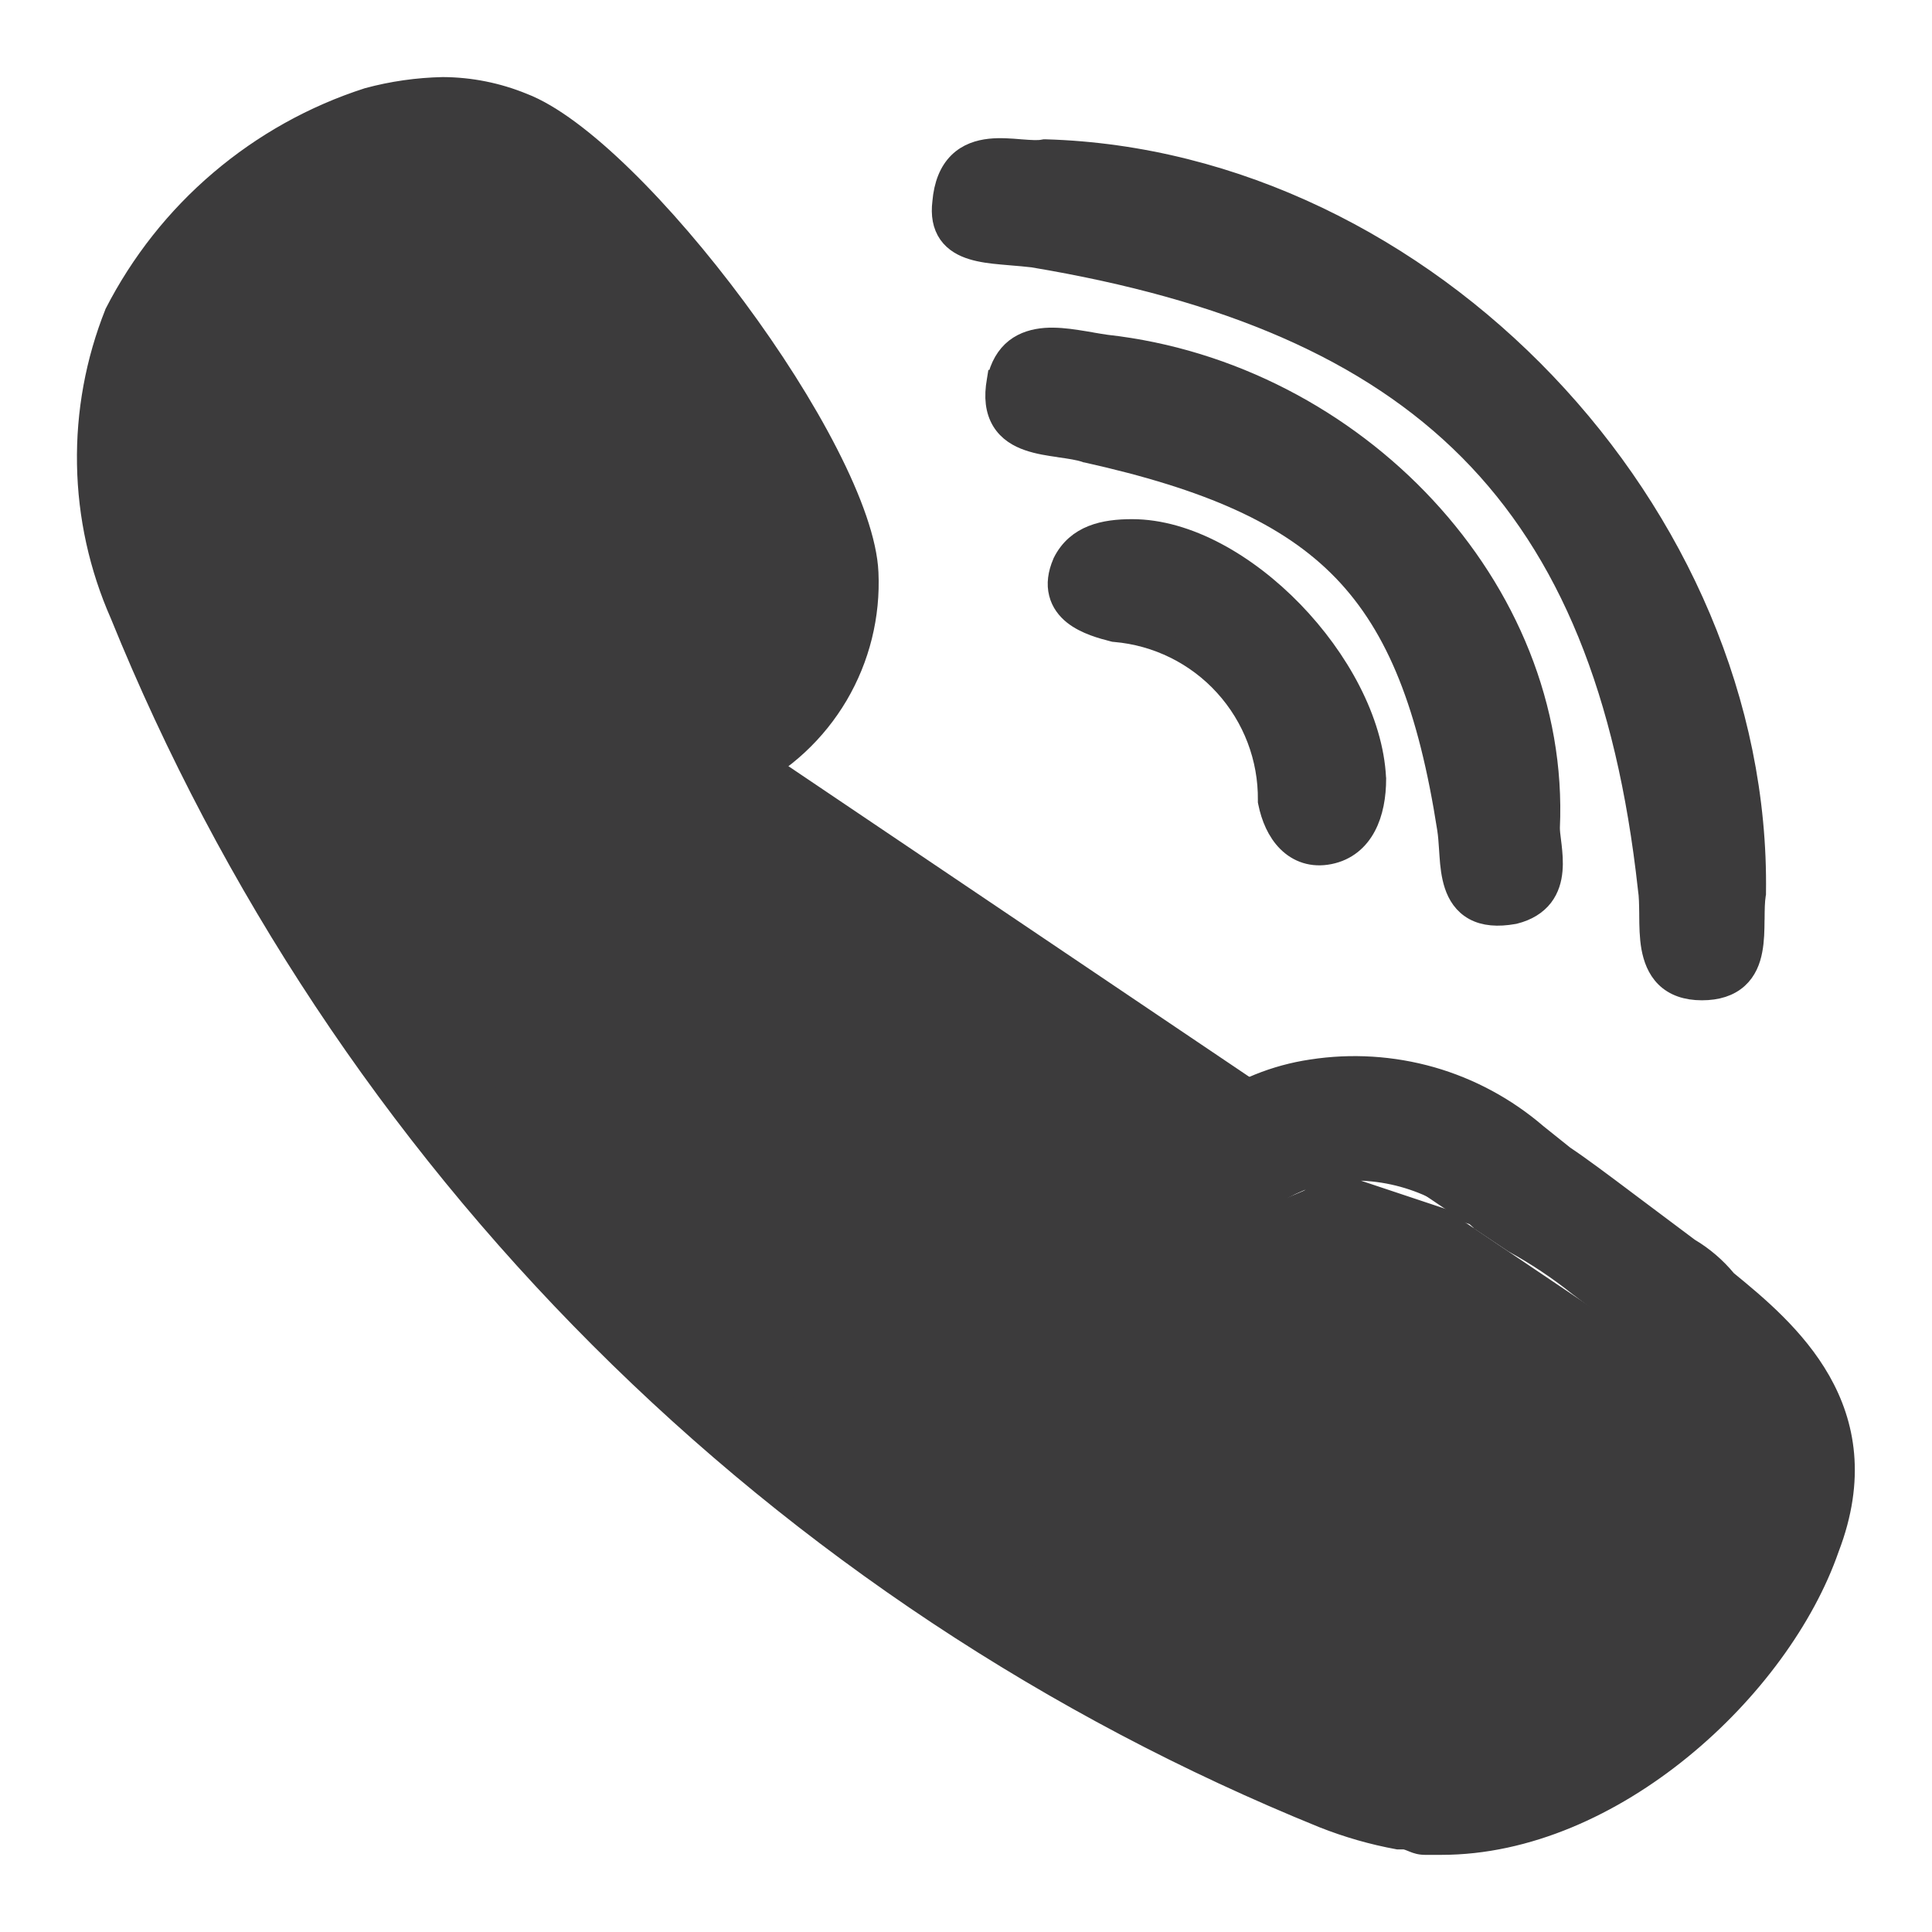 <?xml version="1.0" encoding="UTF-8"?> <svg xmlns="http://www.w3.org/2000/svg" width="28" height="28" viewBox="0 0 28 28" fill="none"><path d="M12.681 8.294C12.661 7.831 12.435 7.208 12.088 6.53C11.74 5.849 11.267 5.107 10.744 4.402C10.222 3.698 9.65 3.029 9.104 2.497C8.561 1.967 8.039 1.568 7.616 1.406C7.235 1.25 6.829 1.169 6.418 1.167L6.417 1.167C6.04 1.175 5.667 1.228 5.304 1.326L5.304 1.326L5.301 1.327C4.502 1.584 3.762 1.997 3.123 2.541C2.483 3.085 1.958 3.75 1.575 4.498L1.575 4.498L1.574 4.502C1.291 5.211 1.152 5.969 1.166 6.732C1.179 7.495 1.345 8.247 1.653 8.945C3.25 12.882 5.62 16.458 8.624 19.462C11.628 22.467 15.204 24.838 19.14 26.435L19.14 26.435C19.499 26.577 19.871 26.684 20.251 26.753L20.251 26.753H20.26H20.338C20.35 26.753 20.363 26.756 20.382 26.763C20.395 26.767 20.407 26.772 20.421 26.778C20.429 26.782 20.438 26.785 20.448 26.789C20.5 26.81 20.565 26.832 20.653 26.832H20.889C22.162 26.832 23.412 26.255 24.43 25.424C25.449 24.594 26.241 23.505 26.599 22.473C26.997 21.436 26.838 20.614 26.468 19.963C26.1 19.316 25.524 18.84 25.093 18.487C24.936 18.297 24.747 18.135 24.535 18.009L23.593 17.303L23.592 17.302C23.279 17.067 22.965 16.831 22.728 16.673L22.337 16.36C21.882 15.969 21.348 15.68 20.771 15.515C20.193 15.351 19.587 15.313 18.994 15.405C18.453 15.485 17.938 15.693 17.494 16.012C17.049 16.332 16.688 16.753 16.44 17.241L16.431 17.26L16.437 17.28L16.494 17.45H16.17V17.45L16.167 17.45C15.982 17.462 15.799 17.41 15.649 17.302L15.649 17.301L15.639 17.297C13.478 16.386 11.725 14.716 10.71 12.601L10.709 12.601C10.552 12.286 10.48 12.062 10.498 11.88C10.516 11.706 10.619 11.56 10.847 11.408C11.422 11.123 11.901 10.678 12.227 10.126C12.553 9.572 12.711 8.936 12.681 8.294ZM12.681 8.294C12.681 8.294 12.681 8.294 12.681 8.294L12.631 8.296L12.681 8.294C12.681 8.294 12.681 8.294 12.681 8.294ZM17.743 18.129C17.48 18.575 17.052 18.899 16.551 19.031C16.051 19.164 15.518 19.094 15.069 18.837M17.743 18.129L10.114 10.106L10.036 10.184M17.743 18.129C17.909 17.842 18.136 17.595 18.408 17.404C18.679 17.214 18.989 17.086 19.316 17.028M17.743 18.129L19.316 17.028M15.069 18.837C12.515 17.814 10.457 15.84 9.328 13.331M15.069 18.837L15.044 18.881C15.045 18.881 15.046 18.882 15.047 18.882M15.069 18.837L15.05 18.884C15.049 18.883 15.048 18.883 15.047 18.882M9.328 13.331C9.166 13.078 9.056 12.796 9.004 12.501C8.951 12.205 8.959 11.902 9.024 11.61C9.09 11.317 9.214 11.04 9.387 10.796C9.561 10.551 9.781 10.343 10.036 10.184M9.328 13.331L9.282 13.351C9.283 13.352 9.283 13.354 9.284 13.355M9.328 13.331L9.286 13.358C9.285 13.357 9.284 13.356 9.284 13.355M10.036 10.184L10.009 10.142C10.007 10.143 10.006 10.144 10.004 10.145M10.036 10.184L10 10.149L10.004 10.145M10.004 10.145L10.079 10.07L10.084 10.065L10.091 10.061C10.401 9.904 10.659 9.663 10.835 9.364C11.011 9.066 11.098 8.724 11.087 8.377C11.077 8.228 11.025 8.036 10.937 7.812C10.849 7.588 10.725 7.334 10.575 7.063C10.276 6.521 9.872 5.911 9.435 5.327C8.999 4.744 8.531 4.187 8.104 3.753C7.89 3.536 7.687 3.35 7.505 3.206C7.321 3.062 7.16 2.962 7.03 2.916L7.03 2.916C6.609 2.762 6.148 2.762 5.727 2.916L5.723 2.917L5.723 2.917C5.118 3.085 4.555 3.38 4.072 3.782C3.59 4.184 3.199 4.684 2.924 5.249C2.725 5.758 2.629 6.301 2.643 6.848C2.656 7.395 2.778 7.934 3.003 8.433L3.003 8.435L3.003 8.435C4.529 12.189 6.786 15.601 9.644 18.473C12.501 21.345 15.902 23.618 19.646 25.161C19.803 25.2 19.94 25.24 20.077 25.279L20.077 25.279C20.213 25.318 20.348 25.356 20.503 25.395C20.551 25.397 20.597 25.42 20.632 25.437L20.636 25.439C20.678 25.46 20.707 25.473 20.732 25.473H20.889C21.738 25.473 22.651 25.029 23.423 24.384C24.194 23.739 24.817 22.901 25.089 22.125C25.282 21.544 25.261 21.125 25.1 20.765C24.938 20.403 24.632 20.094 24.239 19.741M10.004 10.145C9.746 10.307 9.523 10.518 9.346 10.767C9.169 11.017 9.043 11.3 8.976 11.599C8.908 11.898 8.901 12.207 8.954 12.509C9.007 12.81 9.119 13.097 9.284 13.355M9.284 13.355C10.418 15.873 12.484 17.854 15.047 18.882M15.047 18.882C15.507 19.144 16.052 19.215 16.564 19.08C17.077 18.944 17.516 18.612 17.786 18.155L17.786 18.154C17.949 17.873 18.171 17.631 18.436 17.445C18.702 17.259 19.005 17.134 19.323 17.077M19.323 17.077C19.7 17.033 20.082 17.072 20.441 17.192C20.801 17.312 21.131 17.51 21.405 17.772L21.405 17.773L21.412 17.777L21.884 18.092L21.884 18.092L21.887 18.094C22.217 18.275 22.53 18.484 22.824 18.719L22.825 18.719C23.153 18.974 23.495 19.211 23.849 19.429M19.323 17.077C19.323 17.077 19.323 17.078 19.322 17.078L19.316 17.028M19.323 17.077C19.324 17.077 19.324 17.077 19.325 17.077L19.316 17.028M23.849 19.429L24.239 19.741M23.849 19.429L23.846 19.427L23.878 19.388L23.852 19.43C23.851 19.43 23.85 19.429 23.849 19.429ZM24.239 19.741C24.238 19.74 24.238 19.74 24.238 19.74L24.271 19.702L24.24 19.741L24.239 19.741ZM19.316 17.028C19.7 16.982 20.09 17.022 20.457 17.144C20.824 17.267 21.16 17.469 21.44 17.736M19.316 17.028L21.44 17.736M21.44 17.736L21.912 18.05C22.244 18.233 22.559 18.443 22.855 18.68L21.44 17.736Z" fill="#3C3B3C" stroke="#3C3B3C" stroke-width="0.1"></path><path d="M23.887 12.876L23.887 12.876L23.888 12.885C23.904 12.984 23.905 13.106 23.907 13.25L23.907 13.269C23.908 13.415 23.91 13.58 23.937 13.732C23.965 13.884 24.02 14.042 24.141 14.162C24.265 14.284 24.44 14.347 24.665 14.347C24.887 14.347 25.059 14.291 25.185 14.178C25.308 14.067 25.365 13.918 25.392 13.773C25.42 13.63 25.422 13.474 25.423 13.336L25.424 13.317C25.425 13.18 25.426 13.063 25.442 12.963L25.444 12.952L25.444 12.941C25.524 7.432 20.662 2.329 15.153 2.169L15.136 2.169L15.119 2.172C15.046 2.187 14.941 2.18 14.797 2.169C14.793 2.168 14.789 2.168 14.784 2.168C14.653 2.157 14.495 2.144 14.346 2.16C14.189 2.177 14.024 2.227 13.893 2.356C13.762 2.486 13.684 2.676 13.662 2.933C13.64 3.113 13.666 3.266 13.751 3.388C13.836 3.508 13.963 3.574 14.092 3.613C14.221 3.653 14.37 3.671 14.517 3.684C14.566 3.689 14.616 3.693 14.665 3.697C14.766 3.705 14.867 3.714 14.97 3.726C17.783 4.196 19.851 5.072 21.295 6.525C22.737 7.978 23.574 10.026 23.887 12.876Z" fill="#3C3B3C" stroke="#3C3B3C" stroke-width="0.3"></path><path d="M21.94 13.243L21.94 13.243L21.95 13.241C22.133 13.195 22.268 13.11 22.359 12.993C22.448 12.877 22.484 12.743 22.495 12.617C22.507 12.492 22.495 12.366 22.483 12.259C22.48 12.233 22.477 12.208 22.474 12.185C22.464 12.109 22.457 12.048 22.457 11.997C22.616 8.527 19.637 5.403 16.034 5.001C15.968 4.992 15.9 4.98 15.828 4.968C15.823 4.967 15.819 4.966 15.814 4.965C15.746 4.954 15.676 4.941 15.606 4.931C15.457 4.908 15.298 4.891 15.148 4.902C14.998 4.914 14.845 4.954 14.716 5.054C14.586 5.157 14.498 5.308 14.453 5.511L14.452 5.511L14.451 5.517C14.408 5.755 14.431 5.948 14.522 6.099C14.614 6.25 14.758 6.333 14.904 6.383C15.047 6.433 15.209 6.457 15.352 6.477L15.359 6.479C15.506 6.5 15.631 6.518 15.731 6.551L15.739 6.554L15.746 6.555C17.506 6.947 18.671 7.45 19.466 8.273C20.26 9.096 20.705 10.259 20.979 12.017L20.979 12.017L20.979 12.018C20.992 12.101 20.998 12.191 21.005 12.294C21.007 12.327 21.009 12.362 21.012 12.398C21.021 12.536 21.037 12.69 21.083 12.828C21.13 12.968 21.212 13.104 21.365 13.188C21.514 13.269 21.705 13.285 21.94 13.243Z" fill="#3C3B3C" stroke="#3C3B3C" stroke-width="0.3"></path><path d="M15.407 8.15L15.407 8.15L15.404 8.158C15.335 8.318 15.317 8.465 15.351 8.598C15.384 8.731 15.464 8.831 15.556 8.905C15.733 9.046 15.981 9.111 16.134 9.15L16.146 9.153L16.158 9.154C16.768 9.206 17.337 9.486 17.749 9.94C18.161 10.393 18.387 10.986 18.38 11.598L18.38 11.614L18.383 11.629C18.426 11.844 18.514 12.052 18.66 12.198C18.812 12.35 19.02 12.426 19.267 12.376C19.514 12.327 19.687 12.176 19.793 11.975C19.897 11.779 19.939 11.535 19.939 11.285H19.939L19.938 11.278C19.897 10.443 19.4 9.545 18.736 8.86C18.073 8.177 17.211 7.674 16.407 7.674C16.003 7.674 15.606 7.754 15.407 8.15Z" fill="#3C3B3C" stroke="#3C3B3C" stroke-width="0.3"></path></svg> 